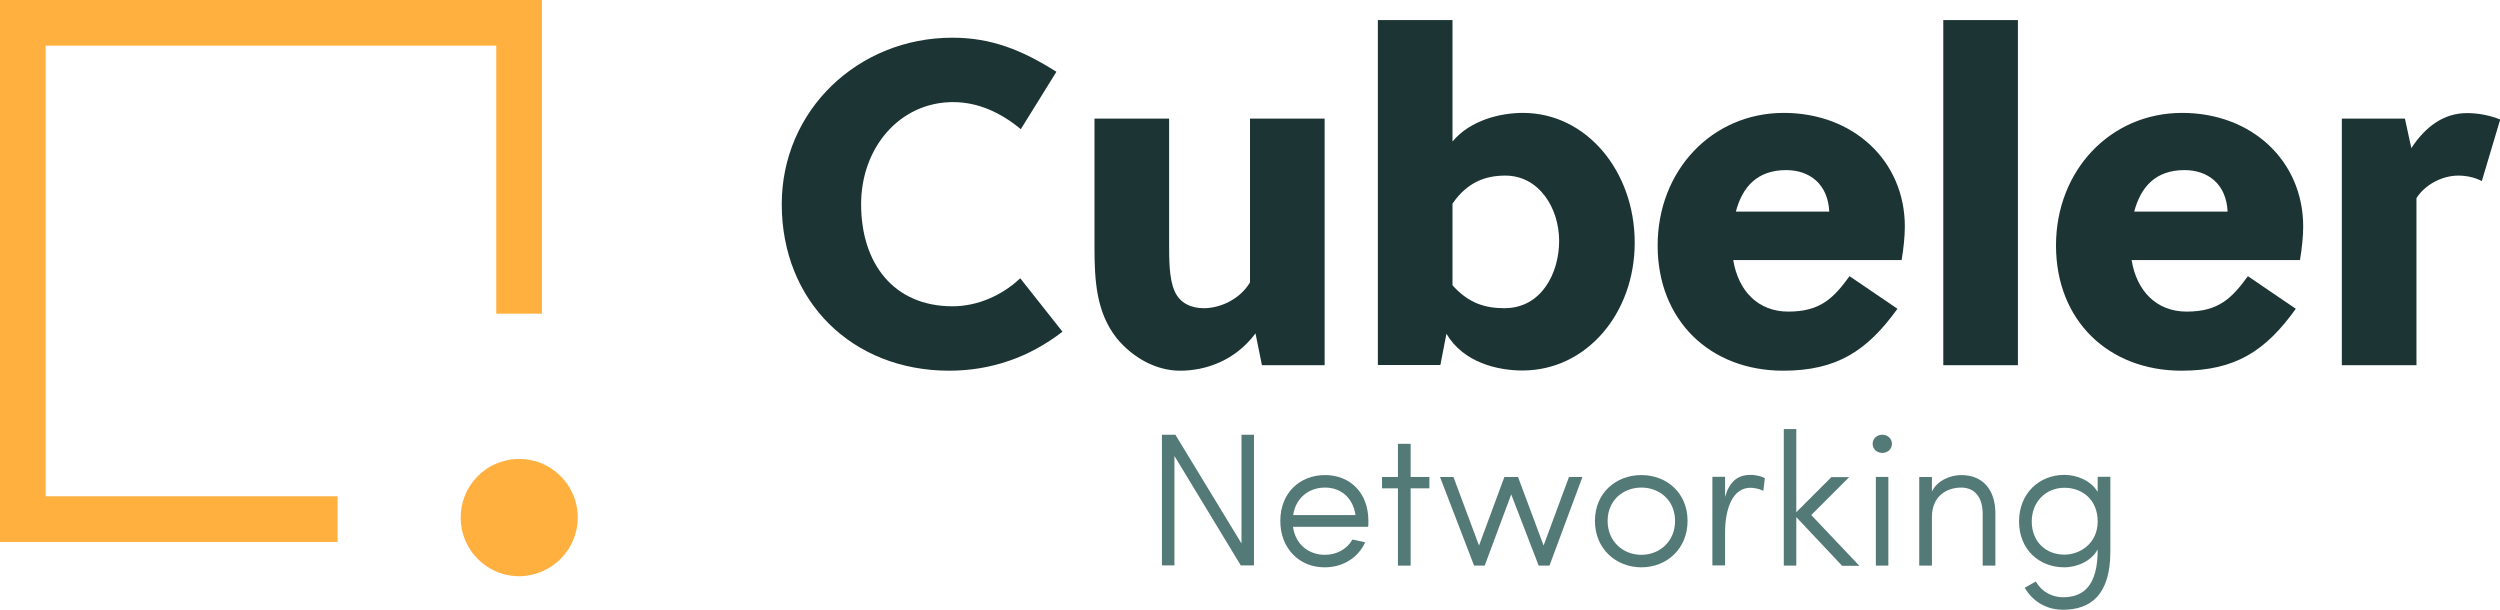 <?xml version="1.0" encoding="utf-8"?>
<!-- Generator: Adobe Illustrator 26.4.0, SVG Export Plug-In . SVG Version: 6.00 Build 0)  -->
<svg version="1.1" id="Layer_1" xmlns="http://www.w3.org/2000/svg" xmlns:xlink="http://www.w3.org/1999/xlink" x="0px" y="0px"
	 viewBox="0 0 1319.8 321.9" style="enable-background:new 0 0 1319.8 321.9;" xml:space="preserve">
<style type="text/css">
	.st0{fill:#537A77;}
	.st1{fill:#FFB03E;}
	.st2{fill:#1C3534;}
</style>
<g>
	<g>
		<g>
			<path class="st0" d="M655.1,298.6L620,240.7v57.8h-6.6v-69h7.1l34.9,57.4v-57.4h6.6v69H655.1z"/>
			<path class="st0" d="M675.9,275c0-14.8,10.3-24.2,23.6-24.2s22.9,9.4,22.9,24.2c0,1,0,2.2-0.1,3.1h-39.7
				c1.2,9.1,8.1,14.8,16.8,14.8c6.3,0,11.7-3,14.6-8.1c2,0.5,4.6,1,6.7,1.5c-3.8,8.3-11.9,13.2-21.3,13.2
				C686.2,299.6,675.9,289.8,675.9,275z M715.6,271.9c-1.3-8.9-7.5-14.5-16.1-14.5c-8.7,0-15.5,5.6-16.8,14.5H715.6z"/>
			<path class="st0" d="M738,298.6v-40.8h-8.4v-6h8.4v-17.5h6.7v17.5h9.9v6h-9.9v40.8H738z"/>
			<path class="st0" d="M812.3,298.6L797.8,261l-14,37.6h-5.6l-18-46.8h7.1l13.5,36.2l13.4-36.2h7.2l13.5,36.2l13.4-36.2h7.1
				L818,298.6H812.3z"/>
			<path class="st0" d="M842,275c0-14.8,11.1-24.2,24.5-24.2s24.4,9.4,24.4,24.2s-11.1,24.5-24.4,24.5S842,289.8,842,275z
				 M884.3,275c0-10.8-8.1-17.6-17.8-17.6c-9.7,0-17.8,6.8-17.8,17.6s8.1,17.9,17.8,17.9C876.2,292.9,884.3,285.8,884.3,275z"/>
			<path class="st0" d="M930.9,259.1c-2.2-1.1-5.1-1.6-6.8-1.6c-9.5,0-13.4,11.2-13.4,23.6v17.4h-6.7v-46.8h6.7v10.6
				c2.3-8,6.6-11.6,13.4-11.6c3.2,0,6.7,1,7.6,1.8L930.9,259.1z"/>
			<path class="st0" d="M948.3,298.6h-6.6v-72.1h6.6v43.9l18.5-18.5h9.4l-20,20l25.4,26.8h-9.1L948.3,273V298.6z"/>
			<path class="st0" d="M993.7,229.5c2.8,0,5.1,2,5.1,4.8s-2.3,4.8-5.1,4.8s-5.1-2-5.1-4.8S990.9,229.5,993.7,229.5z M996.9,251.8
				h-6.6v46.8h6.6V251.8z"/>
			<path class="st0" d="M1019.9,298.6h-6.7v-46.8h6.7v7.7c2.9-6.1,10.1-8.7,15.5-8.7c11.4,0,18.1,7.8,18,20.5v27.3h-6.7v-27.3
				c0-8.6-4.1-13.9-11.3-13.9c-7.4,0-15.5,4.2-15.5,15.6V298.6z"/>
			<path class="st0" d="M1074.7,307c3.4,5.7,8.9,8.3,14.4,8.3c10.8,0,18.4-6.1,18.3-25.3c-3.1,6.1-10.8,9.5-17.6,9.5
				c-13.3,0-23.9-9.4-23.9-24.2c0-14.8,10.6-24.6,23.9-24.6c6.8,0,14.1,3.1,17.6,9v-8h6.7v39.4c0,22.9-10.3,30.8-25.1,30.8
				c-7.7,0-15.4-3.6-20.1-11.6L1074.7,307z M1089.8,292.8c8.4,0,17.6-6,17.6-17.5s-8.1-17.8-17.6-17.8c-9.7,0-17.2,7.4-17.2,17.8
				C1072.6,286,1080.1,292.8,1089.8,292.8z"/>
		</g>
	</g>
	<g>
		<g>
			<polygon class="st1" points="24.1,262 24.1,24.1 262,24.1 262,165.6 286.1,165.6 286.1,0 0,0 0,286.1 178.2,286.1 178.2,262 			
				"/>
			<path class="st1" d="M305,273.2c0-12.8-7.8-23.8-18.9-28.5c-3.7-1.6-7.8-2.4-12-2.4c-4.3,0-8.3,0.9-12,2.4
				c-7.7,3.2-13.8,9.5-16.8,17.3c-1.4,3.5-2.1,7.2-2.1,11.2c0,4.6,1,8.9,2.8,12.9c4.9,10.7,15.6,18.1,28.1,18.1
				C291.1,304.1,305,290.3,305,273.2z"/>
		</g>
	</g>
	<g>
		<path class="st2" d="M538.9,68.2c-10.2-8.5-22.3-14.3-35.7-14.3c-28.2,0-48.6,24-48.6,53.9c0,31.3,17.2,53.9,48.3,53.9
			c12.9,0,26-5.6,35.7-14.8l22.3,28.2c-17.5,13.6-37.9,20.6-59.8,20.6c-51.3,0-88.4-36.7-88.4-87.9c0-49.6,40.3-87.9,90.1-87.9
			c20.6,0,36.9,6.6,54.9,18L538.9,68.2z"/>
		<path class="st2" d="M666.2,192.8l-3.4-16.8c-10.9,14.6-26.5,19.7-39.8,19.7c-12.6,0-25-6.8-33.5-17.2
			c-10.7-13.6-11.7-30.1-11.7-48.3V62.6h39.4v66.1c0,8.5,0,18.5,2.9,25c2.9,6.6,9,9,15.5,9c8.5,0,18.9-4.6,24.3-13.6V62.6h39.4
			v130.2H666.2z"/>
		<path class="st2" d="M727.4,10.6h39.4v64.1c9.5-11.4,25.5-15.1,37.2-15.1c33.5,0,59,30.8,59,68.5c0,37.4-25.5,67.5-59.3,67.5
			c-12.9,0-31.1-4.1-40.1-19.4l-3.2,16.5h-33V10.6z M766.8,150.6c8.5,9.5,17.2,12.1,27.4,12.1c19.7,0,28.9-18.7,28.9-35.5
			c0-17.5-10.7-34.5-28.4-34.5c-10.2,0-19.9,3.2-27.9,14.8V150.6z"/>
		<path class="st2" d="M941.4,195.7c-38.6,0-66.3-26.5-66.3-66.1s28.7-70,66.6-70c36.7,0,63.9,25.3,63.9,60c0,5.3-0.7,11.7-1.7,17.7
			h-88.9c2.7,16.3,13.1,27.2,29.1,27.2c16.8,0,23.8-7,32.3-18.7l25.3,17.2C985.8,185.1,969.8,195.7,941.4,195.7z M965.7,111.7
			c-0.7-14.6-10.4-21.9-22.8-21.9c-15.3,0-23.1,9-26.5,21.9H965.7z"/>
		<path class="st2" d="M1065.3,192.8h-39.4V10.6h39.4V192.8z"/>
		<path class="st2" d="M1151.7,195.7c-38.6,0-66.3-26.5-66.3-66.1s28.7-70,66.6-70c36.7,0,63.9,25.3,63.9,60
			c0,5.3-0.7,11.7-1.7,17.7h-88.9c2.7,16.3,13.1,27.2,29.1,27.2c16.8,0,23.8-7,32.3-18.7l25.3,17.2
			C1196.2,185.1,1180.2,195.7,1151.7,195.7z M1176,111.7c-0.7-14.6-10.4-21.9-22.8-21.9c-15.3,0-23.1,9-26.5,21.9H1176z"/>
		<path class="st2" d="M1273,78.2c7.3-11.2,17-18.5,29.4-18.5c6.6,0,12.9,1.5,17.5,3.4l-9.7,32.5c-3.6-1.9-8-2.9-12.4-2.9
			c-8.7,0-17.7,4.9-22.1,11.9v88.2h-39.4V62.6h33.3L1273,78.2z"/>
	</g>
</g>
</svg>
